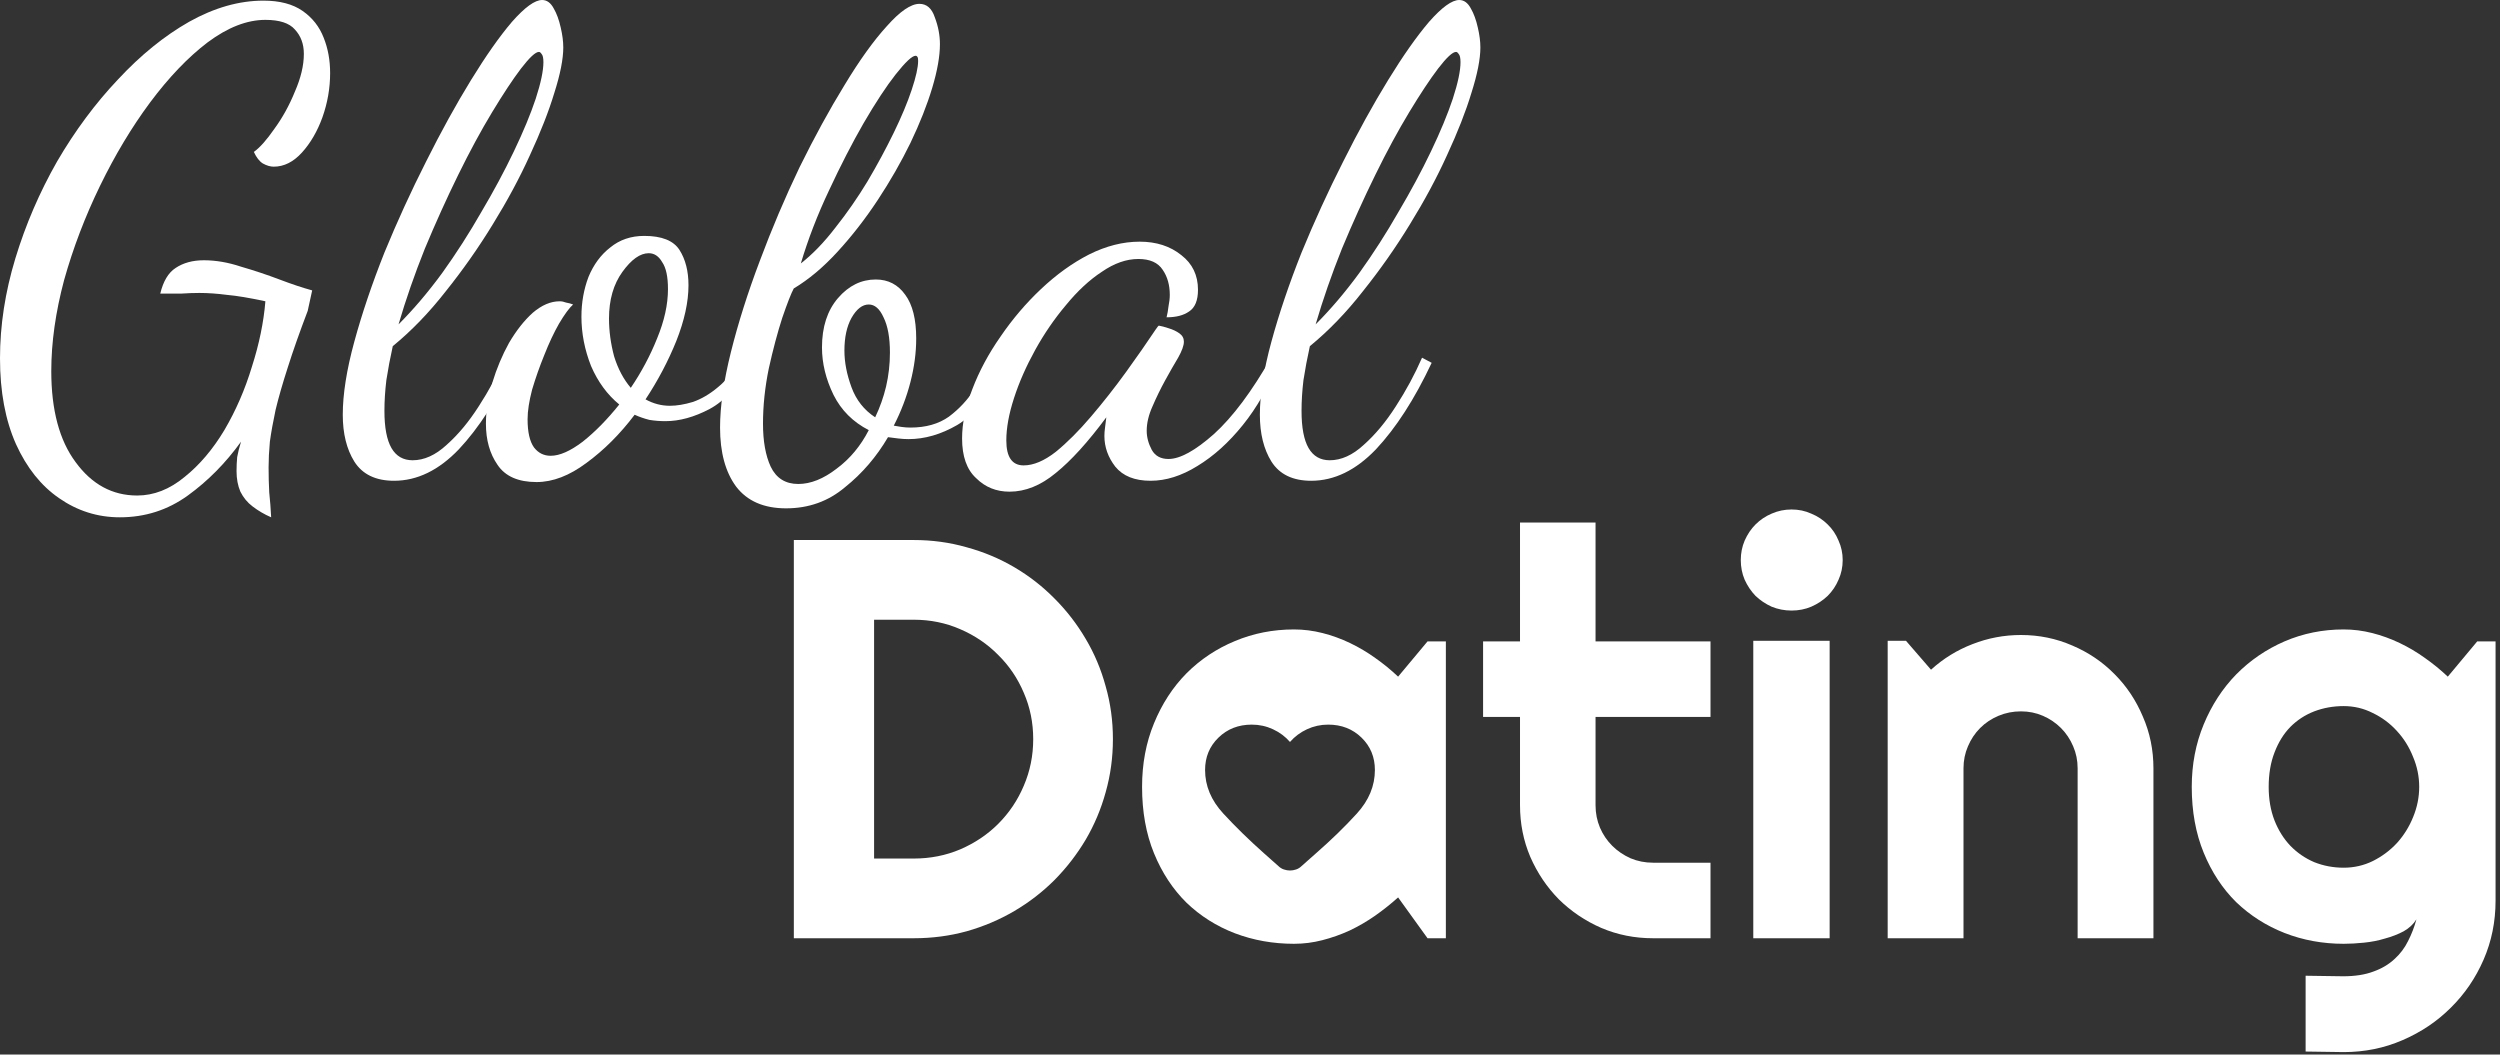 <svg width="211" height="89" viewBox="0 0 211 89" fill="none" xmlns="http://www.w3.org/2000/svg"><rect x="0" y="0" width="211" height="89" fill="#333333" stroke="none"/><path d="M204.18 66.414C204.18 65.539 204.008 64.695 203.664 63.883C203.336 63.055 202.883 62.328 202.305 61.703C201.727 61.062 201.047 60.555 200.266 60.18C199.5 59.789 198.68 59.594 197.805 59.594C196.93 59.594 196.102 59.742 195.32 60.039C194.555 60.336 193.883 60.773 193.305 61.352C192.742 61.93 192.297 62.648 191.969 63.508C191.641 64.352 191.477 65.32 191.477 66.414C191.477 67.461 191.641 68.406 191.969 69.25C192.297 70.078 192.742 70.789 193.305 71.383C193.883 71.977 194.555 72.438 195.32 72.766C196.102 73.078 196.93 73.234 197.805 73.234C198.68 73.234 199.5 73.047 200.266 72.672C201.047 72.281 201.727 71.773 202.305 71.148C202.883 70.508 203.336 69.781 203.664 68.969C204.008 68.141 204.18 67.289 204.18 66.414ZM210.625 76.023C210.625 77.789 210.289 79.445 209.617 80.992C208.945 82.539 208.023 83.891 206.852 85.047C205.695 86.203 204.336 87.117 202.773 87.789C201.227 88.461 199.57 88.797 197.805 88.797L194.594 88.75V82.352L197.758 82.398C198.758 82.398 199.609 82.266 200.312 82C201.016 81.75 201.609 81.398 202.094 80.945C202.578 80.508 202.961 80 203.242 79.422C203.539 78.844 203.773 78.234 203.945 77.594C203.695 78 203.336 78.336 202.867 78.602C202.398 78.852 201.875 79.055 201.297 79.211C200.734 79.383 200.141 79.5 199.516 79.562C198.906 79.625 198.336 79.656 197.805 79.656C196.039 79.656 194.375 79.352 192.812 78.742C191.266 78.133 189.906 77.266 188.734 76.141C187.578 75 186.664 73.609 185.992 71.969C185.32 70.328 184.984 68.477 184.984 66.414C184.984 64.523 185.32 62.766 185.992 61.141C186.664 59.516 187.578 58.109 188.734 56.922C189.906 55.734 191.266 54.805 192.812 54.133C194.375 53.461 196.039 53.125 197.805 53.125C198.617 53.125 199.422 53.227 200.219 53.43C201.016 53.633 201.789 53.914 202.539 54.273C203.289 54.633 204 55.055 204.672 55.539C205.359 56.023 206 56.547 206.594 57.109L209.078 54.133H210.625V76.023Z" fill="white"/><path d="M165.719 79.188H159.32V54.086H160.867L162.977 56.523C164.008 55.586 165.172 54.867 166.469 54.367C167.781 53.852 169.148 53.594 170.57 53.594C172.102 53.594 173.547 53.891 174.906 54.484C176.266 55.062 177.453 55.867 178.469 56.898C179.484 57.914 180.281 59.109 180.859 60.484C181.453 61.844 181.75 63.297 181.75 64.844V79.188H175.352V64.844C175.352 64.188 175.227 63.57 174.977 62.992C174.727 62.398 174.383 61.883 173.945 61.445C173.508 61.008 173 60.664 172.422 60.414C171.844 60.164 171.227 60.039 170.57 60.039C169.898 60.039 169.266 60.164 168.672 60.414C168.078 60.664 167.562 61.008 167.125 61.445C166.688 61.883 166.344 62.398 166.094 62.992C165.844 63.57 165.719 64.188 165.719 64.844V79.188Z" fill="white"/><path d="M155.523 47.266C155.523 47.859 155.406 48.414 155.172 48.93C154.953 49.445 154.648 49.898 154.258 50.289C153.867 50.664 153.406 50.969 152.875 51.203C152.359 51.422 151.805 51.531 151.211 51.531C150.617 51.531 150.055 51.422 149.523 51.203C149.008 50.969 148.555 50.664 148.164 50.289C147.789 49.898 147.484 49.445 147.25 48.93C147.031 48.414 146.922 47.859 146.922 47.266C146.922 46.688 147.031 46.141 147.25 45.625C147.484 45.094 147.789 44.641 148.164 44.266C148.555 43.875 149.008 43.57 149.523 43.352C150.055 43.117 150.617 43 151.211 43C151.805 43 152.359 43.117 152.875 43.352C153.406 43.57 153.867 43.875 154.258 44.266C154.648 44.641 154.953 45.094 155.172 45.625C155.406 46.141 155.523 46.688 155.523 47.266ZM154.422 79.188H147.977V54.086H154.422V79.188Z" fill="white"/><path d="M139.516 79.188C137.969 79.188 136.516 78.898 135.156 78.32C133.797 77.727 132.602 76.922 131.57 75.906C130.555 74.875 129.75 73.68 129.156 72.32C128.578 70.961 128.289 69.508 128.289 67.961V60.508H125.172V54.133H128.289V44.102H134.664V54.133H144.367V60.508H134.664V67.961C134.664 68.633 134.789 69.266 135.039 69.859C135.289 70.438 135.633 70.945 136.07 71.383C136.508 71.82 137.023 72.172 137.617 72.438C138.211 72.688 138.844 72.812 139.516 72.812H144.367V79.188H139.516Z" fill="white"/><path d="M109.211 53.125C110.023 53.125 110.828 53.227 111.625 53.43C112.422 53.633 113.195 53.914 113.945 54.273C114.695 54.633 115.406 55.055 116.078 55.539C116.766 56.023 117.406 56.547 118 57.109L120.484 54.133H122.031V79.188H120.484L118 75.742C117.391 76.289 116.742 76.805 116.055 77.289C115.383 77.758 114.672 78.172 113.922 78.531C113.172 78.875 112.398 79.148 111.602 79.352C110.82 79.555 110.023 79.656 109.211 79.656C107.445 79.656 105.781 79.359 104.219 78.766C102.672 78.172 101.312 77.312 100.141 76.188C98.984 75.047 98.07 73.656 97.398 72.016C96.727 70.375 96.391 68.508 96.391 66.414C96.391 64.461 96.727 62.672 97.398 61.047C98.07 59.406 98.984 58 100.141 56.828C101.312 55.656 102.672 54.75 104.219 54.109C105.781 53.453 107.445 53.125 109.211 53.125ZM112.1 61.158C111.467 61.158 110.869 61.289 110.308 61.55C109.746 61.811 109.269 62.168 108.875 62.621C108.481 62.168 108.003 61.811 107.441 61.55C106.88 61.289 106.283 61.158 105.65 61.158C104.528 61.158 103.59 61.523 102.838 62.255C102.085 62.986 101.709 63.898 101.709 64.989C101.709 66.324 102.219 67.546 103.24 68.655C104.261 69.764 105.405 70.882 106.671 72.008L107.907 73.106C108.039 73.233 108.191 73.326 108.364 73.384C108.537 73.442 108.708 73.471 108.875 73.471C109.042 73.471 109.213 73.442 109.386 73.384C109.559 73.326 109.711 73.233 109.842 73.106L111.061 72.025C112.35 70.899 113.502 69.779 114.518 68.664C115.533 67.549 116.041 66.325 116.041 64.989C116.041 63.898 115.665 62.986 114.912 62.255C114.16 61.523 113.222 61.158 112.1 61.158Z" fill="white"/><path d="M93.93 62.383C93.93 63.93 93.727 65.422 93.32 66.859C92.93 68.281 92.367 69.617 91.633 70.867C90.898 72.102 90.023 73.234 89.008 74.266C87.992 75.281 86.859 76.156 85.609 76.891C84.359 77.625 83.016 78.195 81.578 78.602C80.156 78.992 78.672 79.188 77.125 79.188H67V45.578H77.125C78.672 45.578 80.156 45.781 81.578 46.188C83.016 46.578 84.359 47.141 85.609 47.875C86.859 48.609 87.992 49.492 89.008 50.523C90.023 51.539 90.898 52.672 91.633 53.922C92.367 55.156 92.93 56.492 93.32 57.93C93.727 59.352 93.93 60.836 93.93 62.383ZM87.203 62.383C87.203 60.992 86.938 59.688 86.406 58.469C85.891 57.25 85.172 56.188 84.25 55.281C83.344 54.359 82.273 53.633 81.039 53.102C79.82 52.57 78.516 52.305 77.125 52.305H73.773V72.461H77.125C78.516 72.461 79.82 72.203 81.039 71.688C82.273 71.156 83.344 70.438 84.25 69.531C85.172 68.609 85.891 67.539 86.406 66.32C86.938 65.086 87.203 63.773 87.203 62.383Z" fill="white"/><path d="M110.661 40.577C109.11 40.577 107.992 40.036 107.307 38.954C106.658 37.908 106.333 36.592 106.333 35.005C106.333 33.273 106.658 31.218 107.307 28.837C107.956 26.456 108.804 23.95 109.85 21.317C110.932 18.684 112.104 16.123 113.366 13.634C114.629 11.109 115.891 8.819 117.154 6.763C118.416 4.707 119.57 3.066 120.616 1.84C121.698 0.613 122.546 0 123.159 0C123.556 0 123.88 0.234 124.133 0.703C124.385 1.136 124.584 1.677 124.728 2.326C124.872 2.94 124.944 3.499 124.944 4.004C124.944 4.977 124.692 6.258 124.187 7.845C123.718 9.396 123.033 11.145 122.131 13.093C121.265 15.005 120.219 16.952 118.993 18.936C117.803 20.884 116.486 22.759 115.044 24.563C113.637 26.366 112.14 27.917 110.553 29.216C110.337 30.19 110.156 31.145 110.012 32.083C109.904 32.985 109.85 33.85 109.85 34.68C109.85 36.087 110.048 37.133 110.445 37.818C110.842 38.503 111.437 38.846 112.23 38.846C113.204 38.846 114.16 38.413 115.098 37.548C116.072 36.682 116.973 35.6 117.803 34.301C118.669 32.967 119.408 31.596 120.021 30.19L120.833 30.622C119.39 33.688 117.821 36.123 116.126 37.926C114.43 39.694 112.609 40.577 110.661 40.577ZM111.04 27.376C112.302 26.114 113.529 24.671 114.719 23.048C115.909 21.389 117.009 19.675 118.019 17.908C119.065 16.141 119.985 14.428 120.779 12.768C121.572 11.109 122.185 9.63 122.618 8.332C123.051 6.997 123.267 5.969 123.267 5.248C123.267 4.887 123.213 4.653 123.105 4.545C123.033 4.436 122.961 4.382 122.889 4.382C122.6 4.382 122.095 4.851 121.374 5.789C120.688 6.691 119.877 7.917 118.939 9.468C118.001 11.019 117.045 12.786 116.072 14.77C115.098 16.754 114.16 18.828 113.258 20.992C112.393 23.156 111.653 25.284 111.04 27.376Z" fill="white"/><path d="M85.204 41.497C84.086 41.497 83.148 41.118 82.391 40.361C81.597 39.64 81.2 38.522 81.2 37.007C81.2 35.708 81.489 34.319 82.066 32.841C82.643 31.326 83.436 29.847 84.446 28.404C85.456 26.925 86.593 25.591 87.855 24.401C89.153 23.174 90.506 22.2 91.913 21.479C93.355 20.758 94.78 20.397 96.187 20.397C97.594 20.397 98.766 20.776 99.704 21.533C100.641 22.255 101.11 23.228 101.11 24.455C101.11 25.356 100.858 25.97 100.353 26.294C99.884 26.619 99.253 26.781 98.459 26.781C98.531 26.493 98.585 26.186 98.621 25.861C98.694 25.501 98.73 25.176 98.73 24.887C98.73 24.058 98.531 23.355 98.135 22.777C97.738 22.164 97.052 21.858 96.079 21.858C95.069 21.858 94.041 22.218 92.995 22.94C91.949 23.625 90.939 24.563 89.965 25.753C88.991 26.907 88.125 28.17 87.368 29.54C86.611 30.911 86.015 32.264 85.583 33.598C85.15 34.933 84.933 36.123 84.933 37.169C84.933 38.576 85.42 39.279 86.394 39.279C87.224 39.279 88.125 38.9 89.099 38.143C90.073 37.349 91.065 36.357 92.075 35.167C93.121 33.941 94.113 32.678 95.051 31.38C95.988 30.081 96.818 28.891 97.539 27.809C97.684 27.593 97.774 27.485 97.81 27.485C98.026 27.521 98.297 27.593 98.621 27.701C98.982 27.809 99.289 27.953 99.541 28.134C99.794 28.314 99.92 28.549 99.92 28.837C99.92 29.162 99.758 29.613 99.433 30.19C99.108 30.731 98.748 31.362 98.351 32.083C97.954 32.805 97.594 33.544 97.269 34.301C96.944 35.023 96.782 35.708 96.782 36.357C96.782 36.898 96.926 37.44 97.215 37.98C97.503 38.486 97.972 38.738 98.621 38.738C99.595 38.738 100.876 38.035 102.463 36.628C104.05 35.185 105.655 33.039 107.278 30.19L107.819 30.731C107.062 32.678 106.088 34.392 104.897 35.87C103.707 37.349 102.427 38.504 101.056 39.333C99.722 40.163 98.405 40.577 97.106 40.577C95.772 40.577 94.78 40.181 94.131 39.387C93.518 38.594 93.211 37.728 93.211 36.79C93.211 36.574 93.229 36.339 93.265 36.087C93.301 35.798 93.337 35.51 93.373 35.221C91.823 37.313 90.398 38.882 89.099 39.928C87.837 40.974 86.538 41.497 85.204 41.497Z" fill="white"/><path d="M66.345 42.904C64.469 42.904 63.063 42.291 62.125 41.064C61.223 39.838 60.773 38.179 60.773 36.087C60.773 34.283 61.079 32.155 61.692 29.703C62.305 27.25 63.117 24.689 64.127 22.02C65.137 19.315 66.255 16.682 67.481 14.121C68.744 11.56 70.006 9.252 71.269 7.196C72.531 5.104 73.721 3.445 74.839 2.218C75.957 0.956 76.877 0.325 77.599 0.325C78.212 0.325 78.644 0.703 78.897 1.461C79.186 2.218 79.33 2.976 79.33 3.733C79.33 4.743 79.113 5.969 78.681 7.412C78.248 8.855 77.635 10.406 76.841 12.065C76.048 13.688 75.128 15.293 74.082 16.88C73.036 18.467 71.9 19.928 70.673 21.263C69.483 22.561 68.257 23.589 66.994 24.346C66.778 24.743 66.453 25.573 66.02 26.835C65.624 28.062 65.245 29.486 64.884 31.109C64.56 32.696 64.397 34.247 64.397 35.762C64.397 37.241 64.614 38.449 65.047 39.387C65.516 40.361 66.291 40.848 67.373 40.848C68.419 40.848 69.501 40.415 70.619 39.55C71.737 38.72 72.639 37.638 73.324 36.303C71.99 35.618 70.998 34.626 70.349 33.328C69.7 31.993 69.375 30.659 69.375 29.324C69.375 27.593 69.826 26.204 70.727 25.158C71.629 24.112 72.693 23.589 73.919 23.589C74.966 23.589 75.795 24.022 76.408 24.887C77.021 25.717 77.328 26.944 77.328 28.567C77.328 29.757 77.166 30.983 76.841 32.246C76.516 33.508 76.048 34.734 75.434 35.925C75.651 35.961 75.867 35.997 76.084 36.033C76.336 36.069 76.589 36.087 76.841 36.087C78.14 36.087 79.222 35.78 80.087 35.167C80.953 34.518 81.674 33.742 82.251 32.841C82.865 31.903 83.37 31.019 83.766 30.19L84.415 30.893C83.406 33.382 82.197 35.041 80.791 35.87C79.42 36.664 78.049 37.061 76.679 37.061C76.39 37.061 76.102 37.043 75.813 37.007C75.525 36.971 75.236 36.934 74.948 36.898C73.974 38.558 72.765 39.964 71.323 41.118C69.916 42.309 68.257 42.904 66.345 42.904ZM73.865 35.221C74.262 34.392 74.569 33.526 74.785 32.624C75.002 31.686 75.11 30.731 75.11 29.757C75.11 28.494 74.93 27.503 74.569 26.781C74.244 26.06 73.829 25.699 73.324 25.699C72.783 25.699 72.296 26.078 71.864 26.835C71.467 27.557 71.269 28.476 71.269 29.595C71.269 30.568 71.467 31.596 71.864 32.678C72.26 33.761 72.928 34.608 73.865 35.221ZM67.59 22.236C68.599 21.443 69.573 20.433 70.511 19.207C71.485 17.98 72.387 16.682 73.216 15.311C74.046 13.905 74.785 12.534 75.434 11.199C76.084 9.865 76.589 8.657 76.949 7.575C77.31 6.492 77.49 5.681 77.49 5.14C77.49 4.96 77.472 4.851 77.436 4.815C77.4 4.743 77.346 4.707 77.274 4.707C76.985 4.707 76.426 5.23 75.597 6.276C74.803 7.286 73.901 8.657 72.892 10.388C71.918 12.083 70.944 13.977 69.97 16.069C68.996 18.125 68.203 20.181 67.59 22.236Z" fill="white"/><path d="M45.286 40.686C43.735 40.686 42.635 40.199 41.986 39.225C41.336 38.287 41.012 37.133 41.012 35.762C41.012 34.644 41.192 33.49 41.553 32.3C41.913 31.11 42.382 29.991 42.959 28.945C43.573 27.899 44.24 27.052 44.961 26.402C45.719 25.753 46.476 25.429 47.234 25.429C47.414 25.429 47.594 25.465 47.775 25.537C47.991 25.573 48.189 25.627 48.37 25.699C48.045 25.988 47.648 26.529 47.179 27.322C46.747 28.08 46.332 28.963 45.935 29.973C45.538 30.947 45.196 31.921 44.907 32.895C44.655 33.869 44.528 34.698 44.528 35.384C44.528 36.466 44.709 37.259 45.069 37.764C45.43 38.233 45.899 38.468 46.476 38.468C47.234 38.468 48.135 38.071 49.181 37.277C50.227 36.448 51.255 35.402 52.265 34.139C51.255 33.31 50.462 32.228 49.885 30.893C49.344 29.523 49.073 28.134 49.073 26.727C49.073 25.537 49.272 24.419 49.668 23.373C50.101 22.327 50.714 21.497 51.508 20.884C52.301 20.235 53.257 19.91 54.375 19.91C55.854 19.91 56.846 20.307 57.351 21.1C57.856 21.894 58.108 22.886 58.108 24.076C58.108 25.483 57.766 27.052 57.08 28.783C56.395 30.478 55.529 32.119 54.483 33.706C55.133 34.067 55.818 34.248 56.539 34.248C57.116 34.248 57.766 34.139 58.487 33.923C59.208 33.67 59.912 33.256 60.597 32.678C61.318 32.101 61.895 31.326 62.328 30.352L62.978 30.893C62.256 32.588 61.228 33.797 59.894 34.518C58.595 35.203 57.351 35.546 56.161 35.546C55.692 35.546 55.241 35.51 54.808 35.438C54.375 35.33 53.96 35.185 53.564 35.005C52.337 36.628 50.985 37.981 49.506 39.063C48.063 40.145 46.657 40.686 45.286 40.686ZM53.239 32.733C54.141 31.398 54.88 30.009 55.457 28.567C56.07 27.088 56.377 25.699 56.377 24.401C56.377 23.355 56.215 22.597 55.89 22.128C55.602 21.623 55.223 21.371 54.754 21.371C54.032 21.371 53.293 21.894 52.536 22.94C51.778 23.986 51.4 25.302 51.4 26.89C51.4 27.936 51.544 29 51.832 30.081C52.157 31.128 52.626 32.011 53.239 32.733Z" fill="white"/><path d="M33.258 40.577C31.707 40.577 30.589 40.036 29.904 38.954C29.254 37.908 28.93 36.592 28.93 35.005C28.93 33.273 29.254 31.218 29.904 28.837C30.553 26.456 31.4 23.95 32.446 21.317C33.529 18.684 34.701 16.123 35.963 13.634C37.225 11.109 38.488 8.819 39.75 6.763C41.013 4.707 42.167 3.066 43.213 1.84C44.295 0.613 45.143 0 45.756 0C46.153 0 46.477 0.234 46.73 0.703C46.982 1.136 47.181 1.677 47.325 2.326C47.469 2.94 47.541 3.499 47.541 4.004C47.541 4.977 47.289 6.258 46.784 7.845C46.315 9.396 45.63 11.145 44.728 13.093C43.862 15.005 42.816 16.952 41.59 18.936C40.4 20.884 39.083 22.759 37.64 24.563C36.234 26.366 34.737 27.917 33.15 29.216C32.933 30.19 32.753 31.145 32.609 32.083C32.501 32.985 32.446 33.85 32.446 34.68C32.446 36.087 32.645 37.133 33.041 37.818C33.438 38.503 34.033 38.846 34.827 38.846C35.801 38.846 36.757 38.413 37.694 37.548C38.668 36.682 39.57 35.6 40.4 34.301C41.265 32.967 42.005 31.596 42.618 30.19L43.429 30.622C41.987 33.688 40.418 36.123 38.722 37.926C37.027 39.694 35.206 40.577 33.258 40.577ZM33.637 27.376C34.899 26.114 36.125 24.671 37.316 23.048C38.506 21.389 39.606 19.675 40.616 17.908C41.662 16.141 42.582 14.428 43.375 12.768C44.169 11.109 44.782 9.63 45.215 8.332C45.648 6.997 45.864 5.969 45.864 5.248C45.864 4.887 45.81 4.653 45.702 4.545C45.63 4.436 45.557 4.382 45.485 4.382C45.197 4.382 44.692 4.851 43.97 5.789C43.285 6.691 42.474 7.917 41.536 9.468C40.598 11.019 39.642 12.786 38.668 14.77C37.694 16.754 36.757 18.828 35.855 20.992C34.989 23.156 34.25 25.284 33.637 27.376Z" fill="white"/><path d="M10.117 43.661C8.242 43.661 6.528 43.12 4.977 42.038C3.463 40.992 2.254 39.477 1.353 37.494C0.451 35.474 0 33.057 0 30.244C0 27.466 0.433 24.653 1.298 21.804C2.164 18.954 3.336 16.231 4.815 13.634C6.33 11.037 8.043 8.729 9.955 6.709C11.867 4.653 13.868 3.03 15.96 1.84C18.088 0.649 20.18 0.054 22.236 0.054C23.607 0.054 24.707 0.343 25.537 0.92C26.366 1.497 26.961 2.254 27.322 3.192C27.683 4.094 27.863 5.086 27.863 6.168C27.863 7.43 27.647 8.675 27.214 9.901C26.781 11.091 26.204 12.083 25.483 12.877C24.761 13.67 23.968 14.067 23.102 14.067C22.814 14.067 22.507 13.977 22.182 13.796C21.894 13.616 21.641 13.291 21.425 12.822C21.93 12.462 22.507 11.813 23.156 10.875C23.841 9.937 24.419 8.891 24.887 7.737C25.392 6.583 25.645 5.519 25.645 4.545C25.645 3.715 25.392 3.03 24.887 2.489C24.419 1.948 23.589 1.677 22.399 1.677C20.848 1.677 19.225 2.308 17.529 3.571C15.87 4.833 14.247 6.529 12.66 8.657C11.109 10.749 9.703 13.093 8.44 15.69C7.178 18.287 6.168 20.938 5.41 23.643C4.689 26.348 4.328 28.909 4.328 31.326C4.328 34.608 5.014 37.169 6.384 39.008C7.755 40.884 9.486 41.822 11.578 41.822C12.985 41.822 14.319 41.299 15.582 40.253C16.844 39.243 17.962 37.926 18.936 36.303C19.91 34.644 20.685 32.859 21.262 30.947C21.876 29.035 22.254 27.196 22.399 25.429C21.064 25.14 19.982 24.96 19.152 24.887C18.323 24.779 17.547 24.725 16.826 24.725C16.357 24.725 15.852 24.743 15.311 24.779C14.806 24.779 14.211 24.779 13.526 24.779C13.778 23.733 14.211 23.012 14.824 22.615C15.473 22.182 16.267 21.966 17.205 21.966C18.215 21.966 19.261 22.146 20.343 22.507C21.461 22.832 22.543 23.192 23.589 23.589C24.635 23.986 25.555 24.292 26.348 24.509L25.97 26.24C25.284 28.044 24.725 29.631 24.292 31.001C23.86 32.336 23.517 33.526 23.264 34.572C23.048 35.582 22.886 36.484 22.777 37.277C22.705 38.071 22.669 38.792 22.669 39.441C22.669 40.163 22.687 40.866 22.723 41.551C22.796 42.237 22.85 42.94 22.886 43.661C22.308 43.409 21.785 43.102 21.317 42.742C20.884 42.417 20.541 42.002 20.289 41.497C20.072 40.992 19.964 40.415 19.964 39.766C19.964 39.369 19.982 38.972 20.018 38.576C20.09 38.179 20.198 37.746 20.343 37.277C19.044 39.081 17.547 40.596 15.852 41.822C14.157 43.048 12.245 43.661 10.117 43.661Z" fill="white"/></svg>